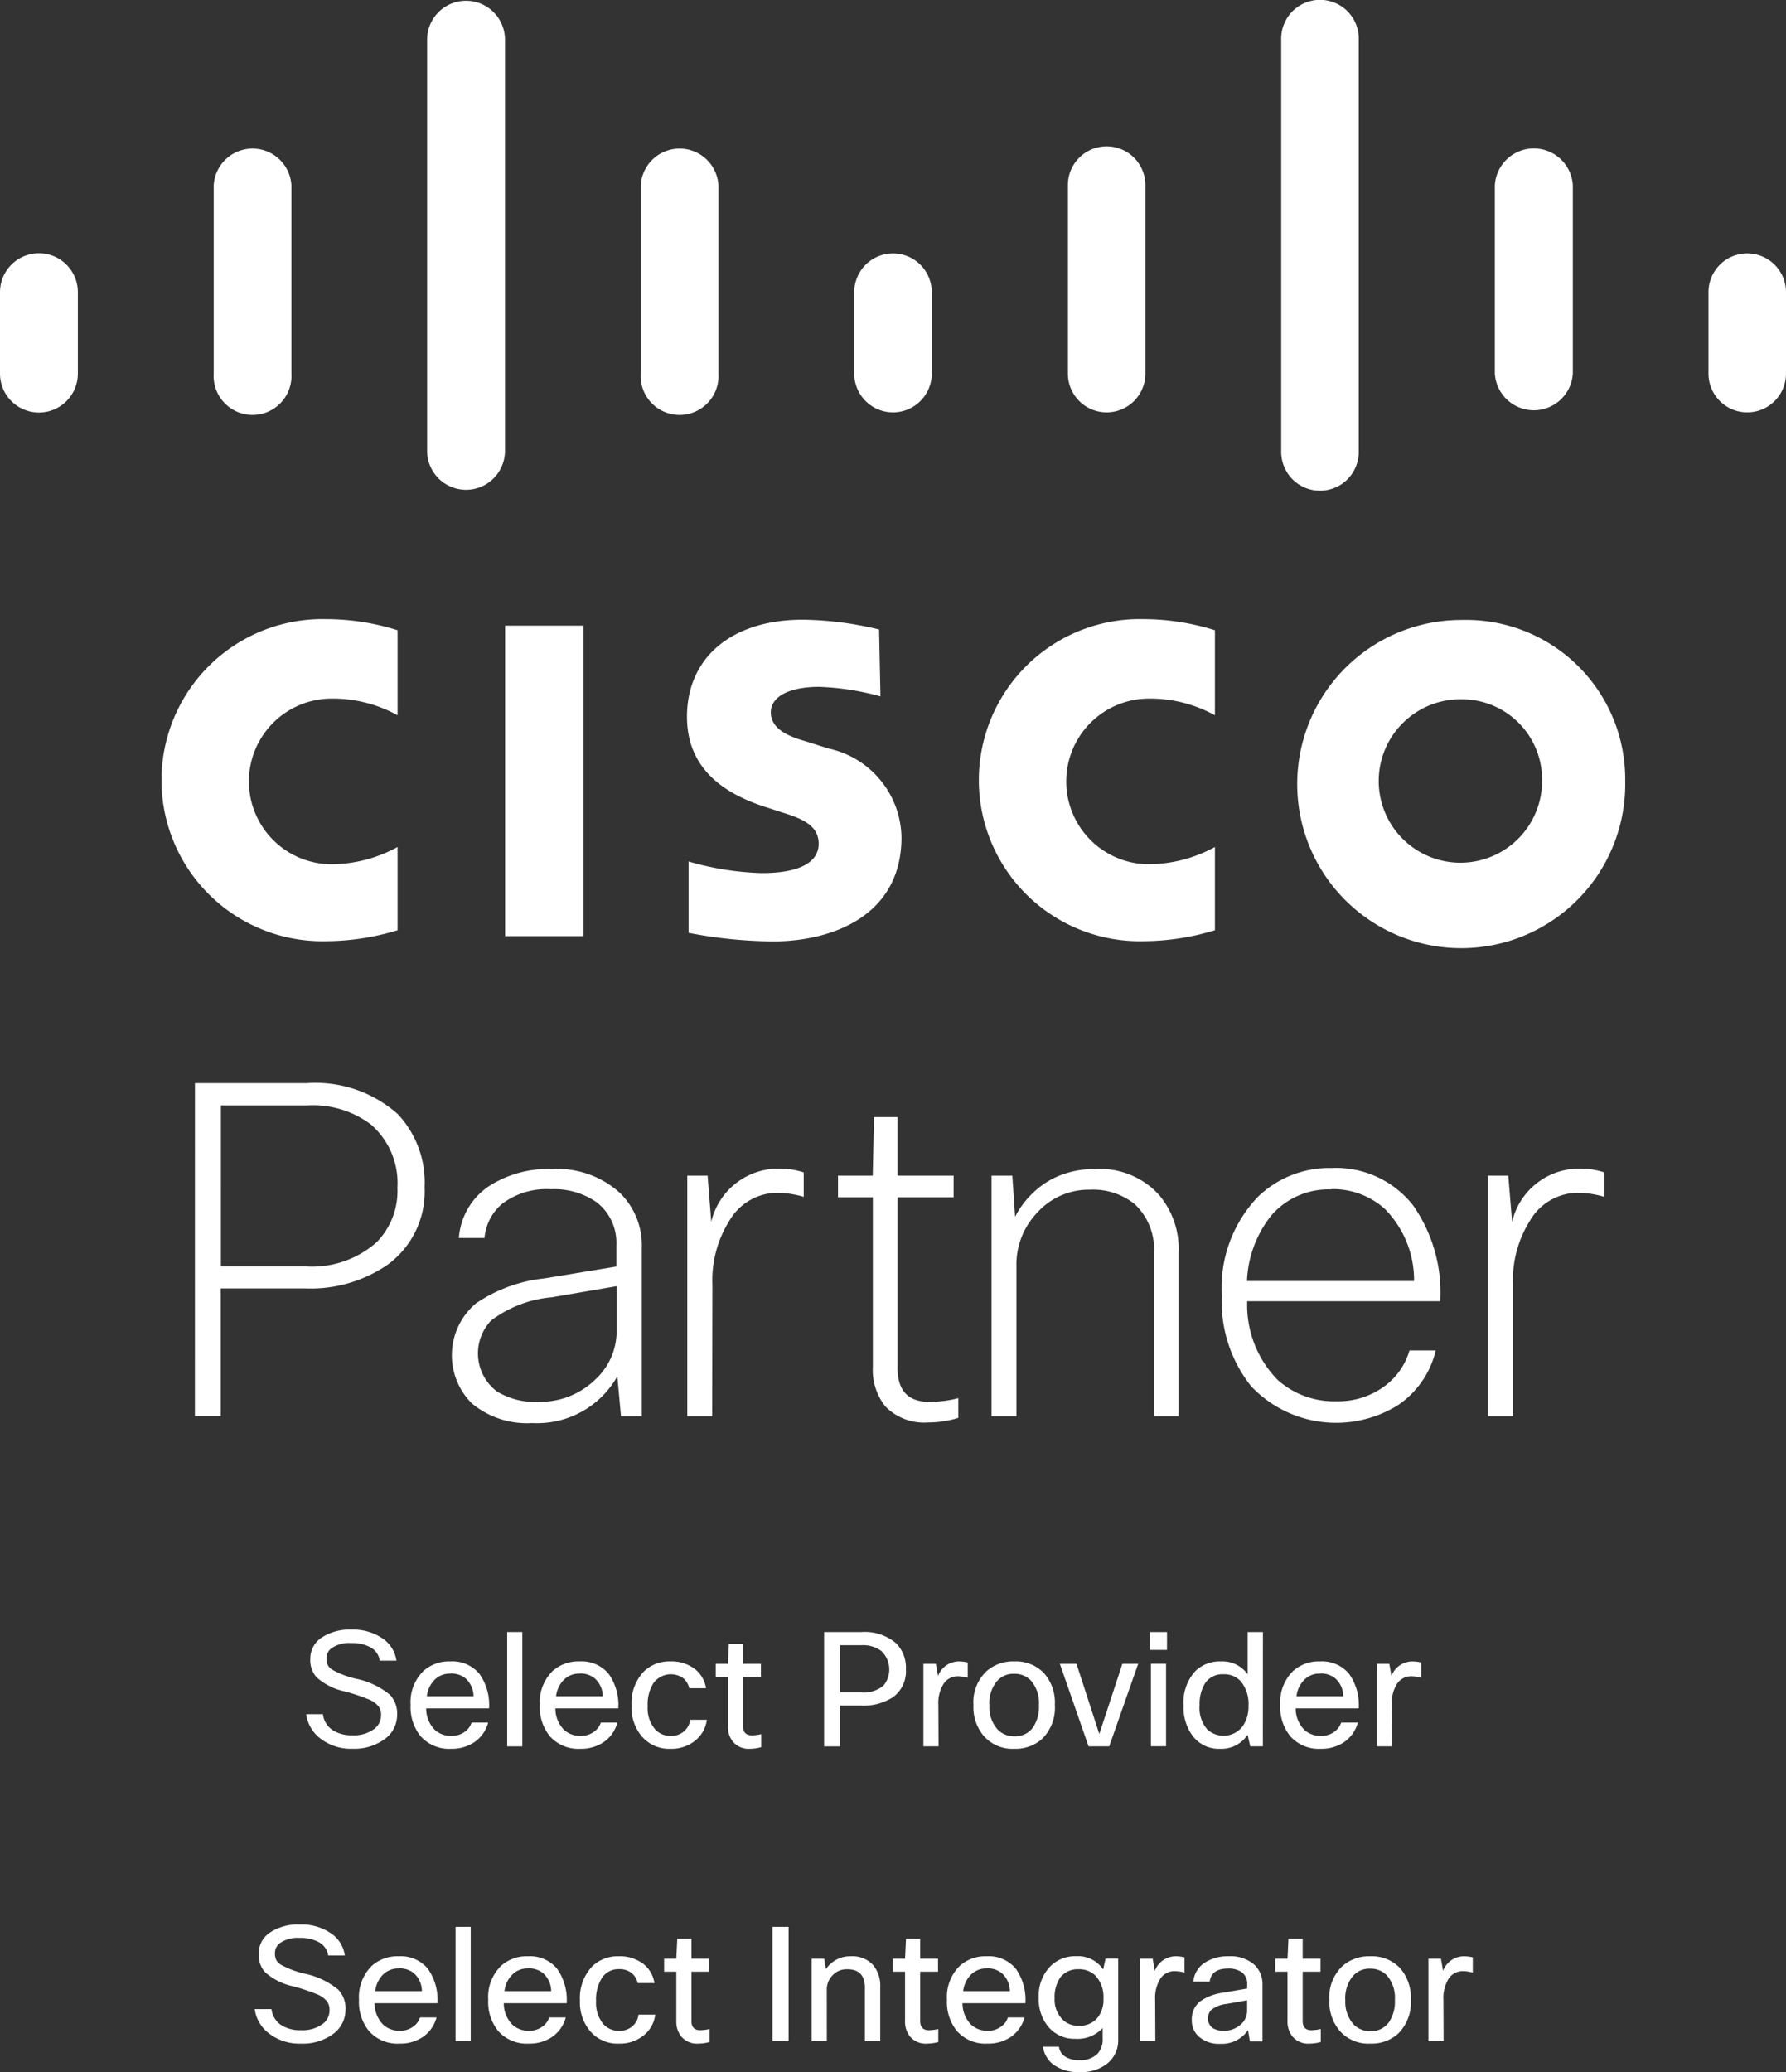 <svg xmlns="http://www.w3.org/2000/svg" xmlns:xlink="http://www.w3.org/1999/xlink" width="60.107" height="69.707" viewBox="0 0 60.107 69.707">
  <rect x="0" y="0" width="60.107" height="69.707" fill="#333333" stroke="none"/>
  <defs>
    <clipPath id="clip-path">
      <rect id="Rectangle_27" data-name="Rectangle 27" width="2.846" height="5.778" transform="translate(471.793 468.21)" fill="none"/>
    </clipPath>
    <clipPath id="clip-path-2">
      <rect id="Rectangle_28" data-name="Rectangle 28" width="2.889" height="16.69" transform="translate(485.907 459.899)" fill="none"/>
    </clipPath>
    <clipPath id="clip-path-3">
      <rect id="Rectangle_29" data-name="Rectangle 29" width="2.889" height="16.69" transform="translate(514.796 459.899)" fill="none"/>
    </clipPath>
  </defs>
  <g id="Group_49" data-name="Group 49" transform="translate(-471.793 -459.899)">
    <path id="Path_31" data-name="Path 31" d="M478.353,496.335h3.766a4.157,4.157,0,0,1,3.064,1.044,3.362,3.362,0,0,1,.9,2.461,3.045,3.045,0,0,1-1.242,2.6,4.56,4.56,0,0,1-2.777.8h-2.84v4.294h-.872Zm3.8.748h-2.925V502.5h2.84a3.285,3.285,0,0,0,2.4-.813,2.46,2.46,0,0,0,.7-1.837,2.606,2.606,0,0,0-.9-2.131,3.251,3.251,0,0,0-2.117-.636Zm0,0" fill="#fff"/>
    <path id="Path_32" data-name="Path 32" d="M488.108,501.544h-.872a2.294,2.294,0,0,1,1.059-1.773,3.673,3.673,0,0,1,2.083-.546,3.124,3.124,0,0,1,2.289.813,2.46,2.46,0,0,1,.725,1.837v5.663h-.7l-.123-1.34a3.1,3.1,0,0,1-2.865,1.571,2.891,2.891,0,0,1-2.034-.665,2.283,2.283,0,0,1,.138-3.358,5.017,5.017,0,0,1,2.3-.842l2.428-.4v-.719a1.719,1.719,0,0,0-.67-1.448,2.5,2.5,0,0,0-1.541-.433,2.467,2.467,0,0,0-1.635.492,1.687,1.687,0,0,0-.591,1.152Zm1.837,5.511a2.652,2.652,0,0,0,1.881-.749,2.209,2.209,0,0,0,.719-1.664v-1.477l-2.182.374a3.938,3.938,0,0,0-2.038.778,1.6,1.6,0,0,0,.2,2.394,2.471,2.471,0,0,0,1.419.344Zm0,0" fill="#fff"/>
    <path id="Path_33" data-name="Path 33" d="M495.761,507.538h-.838v-8.092h.684L495.73,501A2.323,2.323,0,0,1,498,499.21a2.647,2.647,0,0,1,.842.128v.823a3.25,3.25,0,0,0-.886-.138,1.877,1.877,0,0,0-1.61.931,3.765,3.765,0,0,0-.577,2.167Zm0,0" fill="#fff"/>
    <path id="Path_34" data-name="Path 34" d="M503.886,500.175H502v5.742c0,.759.356,1.138,1.06,1.138a3.845,3.845,0,0,0,.984-.123v.664a3.554,3.554,0,0,1-1.024.153,1.818,1.818,0,0,1-1.433-.542,1.967,1.967,0,0,1-.419-1.324v-5.708h-1.172v-.729h1.168l.044-1.969H502v1.969h1.887Zm0,0" fill="#fff"/>
    <path id="Path_35" data-name="Path 35" d="M506,507.538h-.838v-8.092h.7l.094,1.385a2.99,2.99,0,0,1,1.226-1.262,3.083,3.083,0,0,1,1.477-.344,2.673,2.673,0,0,1,2.128.856,2.793,2.793,0,0,1,.67,1.971v5.486h-.829v-5.477a2.076,2.076,0,0,0-.639-1.649,2.221,2.221,0,0,0-1.507-.493,2.34,2.34,0,0,0-1.792.783A2.527,2.527,0,0,0,506,502.49Zm0,0" fill="#fff"/>
    <path id="Path_36" data-name="Path 36" d="M519.225,505.327h.887a3.064,3.064,0,0,1-1.29,1.851,3.94,3.94,0,0,1-4.925-.65,4.57,4.57,0,0,1-.985-3.038,4.433,4.433,0,0,1,1.2-3.315,3.451,3.451,0,0,1,2.492-.985,3.3,3.3,0,0,1,2.738,1.246,5.091,5.091,0,0,1,.92,3.235h-6.495a3.59,3.59,0,0,0,1.029,2.65,2.838,2.838,0,0,0,1.971.715,2.608,2.608,0,0,0,1.648-.527,2.27,2.27,0,0,0,.813-1.182Zm-2.63-5.417a2.543,2.543,0,0,0-2.029.891,3.784,3.784,0,0,0-.807,2.191h5.624a3.414,3.414,0,0,0-.985-2.427,2.609,2.609,0,0,0-1.8-.665Zm0,0" fill="#fff"/>
    <path id="Path_37" data-name="Path 37" d="M522.712,507.538h-.842v-8.092h.684l.128,1.556a2.318,2.318,0,0,1,2.27-1.792,2.613,2.613,0,0,1,.837.128v.823a3.244,3.244,0,0,0-.886-.138,1.878,1.878,0,0,0-1.616.931,3.764,3.764,0,0,0-.575,2.167Zm0,0" fill="#fff"/>
    <rect id="Rectangle_26" data-name="Rectangle 26" width="2.635" height="10.444" transform="translate(488.792 480.945)" fill="#fff"/>
    <path id="Path_38" data-name="Path 38" d="M512.681,483.96a4.531,4.531,0,0,0-2.217-.562,2.787,2.787,0,1,0,0,5.574,4.71,4.71,0,0,0,2.217-.581v2.8a8.365,8.365,0,0,1-2.4.368,5.418,5.418,0,1,1,0-10.833,8.034,8.034,0,0,1,2.4.374Zm0,0" fill="#fff"/>
    <path id="Path_39" data-name="Path 39" d="M485.173,483.96a4.527,4.527,0,0,0-2.216-.562,2.787,2.787,0,1,0,0,5.574,4.682,4.682,0,0,0,2.216-.581v2.8a8.366,8.366,0,0,1-2.4.368,5.418,5.418,0,1,1,0-10.833,8.031,8.031,0,0,1,2.4.374Zm0,0" fill="#fff"/>
    <path id="Path_40" data-name="Path 40" d="M526.489,486.17a5.52,5.52,0,1,1-5.516-5.416,5.358,5.358,0,0,1,5.516,5.416Zm-5.521-2.748a2.749,2.749,0,1,0,2.723,2.748,2.7,2.7,0,0,0-2.723-2.748Zm0,0" fill="#fff"/>
    <path id="Path_41" data-name="Path 41" d="M501.424,483.325a8.869,8.869,0,0,0-2.059-.321c-1.058,0-1.631.354-1.631.856,0,.636.775.858,1.208.986l.728.231a3.111,3.111,0,0,1,2.462,2.989c0,2.62-2.3,3.5-4.323,3.5a15.5,15.5,0,0,1-2.842-.287v-2.4a9.8,9.8,0,0,0,2.463.39c1.31,0,1.915-.384,1.915-.986s-.521-.831-1.177-1.038l-.561-.182c-1.477-.463-2.694-1.325-2.694-3.053,0-1.97,1.477-3.265,3.9-3.265a11.384,11.384,0,0,1,2.565.33Zm0,0" fill="#fff"/>
    <g id="Group_44" data-name="Group 44">
      <g id="Group_43" data-name="Group 43" clip-path="url(#clip-path)">
        <path id="Path_42" data-name="Path 42" d="M474.413,469.728a1.31,1.31,0,1,0-2.62,0v2.738a1.31,1.31,0,1,0,2.62,0Zm0,0" fill="#fff"/>
      </g>
    </g>
    <path id="Path_43" data-name="Path 43" d="M481.6,466.128a1.31,1.31,0,0,0-2.615,0v6.338a1.31,1.31,0,1,0,2.615,0Zm0,0" fill="#fff"/>
    <g id="Group_46" data-name="Group 46">
      <g id="Group_45" data-name="Group 45" clip-path="url(#clip-path-2)">
        <path id="Path_44" data-name="Path 44" d="M488.788,461.2a1.311,1.311,0,0,0-2.621,0V475.1a1.311,1.311,0,0,0,2.621,0Zm0,0" fill="#fff"/>
      </g>
    </g>
    <path id="Path_45" data-name="Path 45" d="M495.972,466.128a1.31,1.31,0,0,0-2.615,0v6.338a1.31,1.31,0,1,0,2.615,0Zm0,0" fill="#fff"/>
    <path id="Path_46" data-name="Path 46" d="M503.151,469.728a1.3,1.3,0,1,0-2.609,0v2.738a1.3,1.3,0,0,0,2.609,0Zm0,0" fill="#fff"/>
    <path id="Path_47" data-name="Path 47" d="M510.341,466.128a1.3,1.3,0,1,0-2.609,0v6.338a1.3,1.3,0,1,0,2.609,0Zm0,0" fill="#fff"/>
    <g id="Group_48" data-name="Group 48">
      <g id="Group_47" data-name="Group 47" clip-path="url(#clip-path-3)">
        <path id="Path_48" data-name="Path 48" d="M517.522,461.2a1.305,1.305,0,0,0-2.611,0V475.1a1.305,1.305,0,1,0,2.611,0Zm0,0" fill="#fff"/>
      </g>
    </g>
    <path id="Path_49" data-name="Path 49" d="M524.726,466.128a1.315,1.315,0,0,0-2.625,0v6.338a1.315,1.315,0,0,0,2.625,0Zm0,0" fill="#fff"/>
    <path id="Path_50" data-name="Path 50" d="M531.9,469.728a1.3,1.3,0,1,0-2.609,0v2.738a1.3,1.3,0,1,0,2.609,0Zm0,0" fill="#fff"/>
    <path id="Path_51" data-name="Path 51" d="M484.619,517.6a.491.491,0,0,0-.086-.3.845.845,0,0,0-.356-.244,6.448,6.448,0,0,0-.772-.257,2.062,2.062,0,0,1-.957-.478.853.853,0,0,1-.212-.614.843.843,0,0,1,.406-.736,1.7,1.7,0,0,1,.97-.253,1.75,1.75,0,0,1,1.084.316,1.073,1.073,0,0,1,.438.727h-.56a.608.608,0,0,0-.321-.452,1.281,1.281,0,0,0-.641-.139,1.042,1.042,0,0,0-.659.171.414.414,0,0,0-.171.348.485.485,0,0,0,.045.225.411.411,0,0,0,.158.158,2.991,2.991,0,0,0,.8.3,2.623,2.623,0,0,1,1.129.537.912.912,0,0,1,.244.672,1,1,0,0,1-.443.836,1.728,1.728,0,0,1-1.056.307,1.676,1.676,0,0,1-1.106-.361,1.238,1.238,0,0,1-.456-.8h.564a.745.745,0,0,0,.335.541,1.165,1.165,0,0,0,.65.167,1.133,1.133,0,0,0,.753-.221.569.569,0,0,0,.217-.451Zm0,0" fill="#fff"/>
    <path id="Path_52" data-name="Path 52" d="M487.666,517.846h.555a1.156,1.156,0,0,1-.465.659,1.366,1.366,0,0,1-.781.221,1.283,1.283,0,0,1-1.024-.42,1.545,1.545,0,0,1-.339-1.052,1.468,1.468,0,0,1,.429-1.142,1.284,1.284,0,0,1,.907-.325,1.18,1.18,0,0,1,.984.424,1.819,1.819,0,0,1,.321,1.156h-2.117a1.014,1.014,0,0,0,.3.731.8.8,0,0,0,.555.194.723.723,0,0,0,.452-.144.613.613,0,0,0,.221-.3Zm-.709-1.648a.719.719,0,0,0-.546.217.932.932,0,0,0-.253.546h1.571a.81.81,0,0,0-.266-.6.751.751,0,0,0-.506-.167Zm0,0" fill="#fff"/>
    <rect id="Rectangle_30" data-name="Rectangle 30" width="0.51" height="3.846" transform="translate(488.862 514.799)" fill="#fff"/>
    <path id="Path_53" data-name="Path 53" d="M492.015,517.846h.555a1.156,1.156,0,0,1-.465.659,1.363,1.363,0,0,1-.78.221,1.285,1.285,0,0,1-1.025-.42,1.545,1.545,0,0,1-.339-1.052,1.468,1.468,0,0,1,.429-1.142,1.283,1.283,0,0,1,.907-.325,1.178,1.178,0,0,1,.984.424,1.819,1.819,0,0,1,.321,1.156h-2.117a1.011,1.011,0,0,0,.3.731.8.8,0,0,0,.555.194.72.72,0,0,0,.451-.144.608.608,0,0,0,.221-.3Zm-.709-1.648a.72.72,0,0,0-.546.217.931.931,0,0,0-.252.546h1.57a.81.81,0,0,0-.266-.6.751.751,0,0,0-.506-.167Zm0,0" fill="#fff"/>
    <path id="Path_54" data-name="Path 54" d="M495.022,517.751h.559a1.063,1.063,0,0,1-.42.722,1.271,1.271,0,0,1-.8.253,1.209,1.209,0,0,1-.975-.425,1.5,1.5,0,0,1-.339-1.024,1.543,1.543,0,0,1,.406-1.142,1.222,1.222,0,0,1,.9-.348,1.284,1.284,0,0,1,.844.271,1.009,1.009,0,0,1,.357.632h-.565a.594.594,0,0,0-.216-.348.726.726,0,0,0-.989.176,1.347,1.347,0,0,0-.194.777,1.1,1.1,0,0,0,.257.785.692.692,0,0,0,.524.212.64.64,0,0,0,.451-.162.6.6,0,0,0,.2-.379Zm0,0" fill="#fff"/>
    <path id="Path_55" data-name="Path 55" d="M497.411,518.234v.437a1.425,1.425,0,0,1-.38.055.689.689,0,0,1-.573-.24.8.8,0,0,1-.167-.532v-1.648h-.411v-.438h.411l.032-.668h.478v.668h.6v.438h-.6v1.661c0,.206.1.307.294.307a1.437,1.437,0,0,0,.316-.04Zm0,0" fill="#fff"/>
    <path id="Path_56" data-name="Path 56" d="M499.528,514.8h1.25a1.634,1.634,0,0,1,1.16.365,1.157,1.157,0,0,1,.343.885,1.078,1.078,0,0,1-.438.943,1.824,1.824,0,0,1-1.088.28h-.686v1.372h-.541Zm1.259.442h-.718v1.589h.7a1.046,1.046,0,0,0,.758-.23.854.854,0,0,0-.081-1.17,1.033,1.033,0,0,0-.655-.189Zm0,0" fill="#fff"/>
    <path id="Path_57" data-name="Path 57" d="M503.38,518.644h-.51v-2.776h.42l.072.411a.753.753,0,0,1,.7-.492,1.342,1.342,0,0,1,.3.036v.515a1.249,1.249,0,0,0-.325-.05.561.561,0,0,0-.487.253,1.211,1.211,0,0,0-.177.709Zm0,0" fill="#fff"/>
    <path id="Path_58" data-name="Path 58" d="M504.554,517.254a1.427,1.427,0,0,1,.456-1.151,1.342,1.342,0,0,1,.916-.316,1.3,1.3,0,0,1,1.016.411,1.5,1.5,0,0,1,.352,1.056,1.468,1.468,0,0,1-.442,1.151,1.35,1.35,0,0,1-.93.321,1.282,1.282,0,0,1-1.02-.429,1.5,1.5,0,0,1-.348-1.043Zm.537,0a1.129,1.129,0,0,0,.271.817.758.758,0,0,0,.573.235.725.725,0,0,0,.623-.3,1.234,1.234,0,0,0,.2-.75,1.151,1.151,0,0,0-.267-.821.754.754,0,0,0-.569-.231.728.728,0,0,0-.622.307,1.185,1.185,0,0,0-.213.745Zm0,0" fill="#fff"/>
    <path id="Path_59" data-name="Path 59" d="M509.566,515.868h.532l-.975,2.776h-.695l-.966-2.776h.56l.767,2.361Zm0,0" fill="#fff"/>
    <path id="Path_60" data-name="Path 60" d="M511.068,515.4h-.574v-.6h.574Zm-.032,3.241h-.51v-2.776h.51Zm0,0" fill="#fff"/>
    <path id="Path_61" data-name="Path 61" d="M514.294,518.644h-.424l-.09-.388a1.053,1.053,0,0,1-.926.47,1.1,1.1,0,0,1-.916-.425,1.591,1.591,0,0,1-.312-1.029,1.555,1.555,0,0,1,.4-1.164,1.185,1.185,0,0,1,.866-.321,1.041,1.041,0,0,1,.89.433V514.8h.514Zm-2.13-1.363a1.1,1.1,0,0,0,.252.786.809.809,0,0,0,1.2-.1,1.152,1.152,0,0,0,.194-.682,1.2,1.2,0,0,0-.257-.826.75.75,0,0,0-.583-.239.7.7,0,0,0-.614.293,1.313,1.313,0,0,0-.189.763Zm0,0" fill="#fff"/>
    <path id="Path_62" data-name="Path 62" d="M516.934,517.846h.555a1.157,1.157,0,0,1-.465.659,1.366,1.366,0,0,1-.781.221,1.283,1.283,0,0,1-1.024-.42,1.545,1.545,0,0,1-.339-1.052,1.468,1.468,0,0,1,.429-1.142,1.283,1.283,0,0,1,.907-.325,1.18,1.18,0,0,1,.984.424,1.819,1.819,0,0,1,.321,1.156H515.4a1.01,1.01,0,0,0,.3.731.8.8,0,0,0,.555.194.723.723,0,0,0,.452-.144.614.614,0,0,0,.221-.3Zm-.709-1.648a.719.719,0,0,0-.546.217.931.931,0,0,0-.253.546H517a.81.81,0,0,0-.266-.6.751.751,0,0,0-.506-.167Zm0,0" fill="#fff"/>
    <path id="Path_63" data-name="Path 63" d="M518.64,518.644h-.51v-2.776h.42l.072.411a.753.753,0,0,1,.7-.492,1.349,1.349,0,0,1,.3.036v.515a1.25,1.25,0,0,0-.325-.05.563.563,0,0,0-.488.253,1.219,1.219,0,0,0-.176.709Zm0,0" fill="#fff"/>
    <path id="Path_64" data-name="Path 64" d="M482.883,527.52a.488.488,0,0,0-.086-.3.83.83,0,0,0-.356-.244,6.386,6.386,0,0,0-.772-.257,2.052,2.052,0,0,1-.957-.479.855.855,0,0,1-.212-.614.841.841,0,0,1,.406-.735,1.7,1.7,0,0,1,.971-.253,1.747,1.747,0,0,1,1.083.316,1.071,1.071,0,0,1,.438.726h-.56a.608.608,0,0,0-.32-.451,1.274,1.274,0,0,0-.641-.14,1.042,1.042,0,0,0-.659.172.415.415,0,0,0-.172.347.505.505,0,0,0,.045.226.44.44,0,0,0,.158.158,3.042,3.042,0,0,0,.8.3,2.636,2.636,0,0,1,1.128.537.91.91,0,0,1,.244.673,1,1,0,0,1-.442.835,1.726,1.726,0,0,1-1.057.307,1.668,1.668,0,0,1-1.1-.361,1.234,1.234,0,0,1-.457-.8h.565a.746.746,0,0,0,.334.542,1.165,1.165,0,0,0,.65.167,1.138,1.138,0,0,0,.754-.222.57.57,0,0,0,.216-.451Zm0,0" fill="#fff"/>
    <path id="Path_65" data-name="Path 65" d="M485.929,527.764h.555a1.148,1.148,0,0,1-.464.659,1.361,1.361,0,0,1-.781.221,1.284,1.284,0,0,1-1.025-.42,1.541,1.541,0,0,1-.339-1.051,1.47,1.47,0,0,1,.429-1.142,1.284,1.284,0,0,1,.908-.325,1.181,1.181,0,0,1,.984.424,1.82,1.82,0,0,1,.32,1.155H484.4a1.015,1.015,0,0,0,.3.732.805.805,0,0,0,.556.194.713.713,0,0,0,.451-.145.6.6,0,0,0,.221-.3Zm-.709-1.648a.724.724,0,0,0-.546.217.934.934,0,0,0-.253.546h1.571a.812.812,0,0,0-.266-.6.756.756,0,0,0-.506-.167Zm0,0" fill="#fff"/>
    <rect id="Rectangle_31" data-name="Rectangle 31" width="0.51" height="3.846" transform="translate(487.125 524.717)" fill="#fff"/>
    <path id="Path_66" data-name="Path 66" d="M490.279,527.764h.555a1.154,1.154,0,0,1-.465.659,1.361,1.361,0,0,1-.781.221,1.286,1.286,0,0,1-1.025-.42,1.541,1.541,0,0,1-.339-1.051,1.47,1.47,0,0,1,.429-1.142,1.286,1.286,0,0,1,.908-.325,1.181,1.181,0,0,1,.984.424,1.82,1.82,0,0,1,.32,1.155h-2.117a1.012,1.012,0,0,0,.3.732.8.8,0,0,0,.555.194.713.713,0,0,0,.451-.145.605.605,0,0,0,.222-.3Zm-.709-1.648a.721.721,0,0,0-.546.217.928.928,0,0,0-.253.546h1.571a.812.812,0,0,0-.267-.6.755.755,0,0,0-.505-.167Zm0,0" fill="#fff"/>
    <path id="Path_67" data-name="Path 67" d="M493.285,527.669h.56a1.058,1.058,0,0,1-.42.722,1.268,1.268,0,0,1-.8.253,1.212,1.212,0,0,1-.975-.424,1.5,1.5,0,0,1-.339-1.025,1.548,1.548,0,0,1,.406-1.142,1.225,1.225,0,0,1,.9-.347,1.289,1.289,0,0,1,.844.27,1.009,1.009,0,0,1,.357.632h-.564a.59.59,0,0,0-.217-.347.653.653,0,0,0-.406-.122.663.663,0,0,0-.583.3,1.351,1.351,0,0,0-.194.776,1.1,1.1,0,0,0,.258.786.688.688,0,0,0,.523.212.64.64,0,0,0,.452-.163.6.6,0,0,0,.194-.379Zm0,0" fill="#fff"/>
    <path id="Path_68" data-name="Path 68" d="M495.674,528.152v.438a1.458,1.458,0,0,1-.379.054.689.689,0,0,1-.574-.239.8.8,0,0,1-.167-.533v-1.647h-.41v-.438h.41l.032-.668h.478v.668h.6v.438h-.6v1.661c0,.205.1.307.294.307a1.44,1.44,0,0,0,.316-.041Zm0,0" fill="#fff"/>
    <rect id="Rectangle_32" data-name="Rectangle 32" width="0.542" height="3.846" transform="translate(497.791 524.717)" fill="#fff"/>
    <path id="Path_69" data-name="Path 69" d="M499.62,528.563h-.51v-2.776h.42l.059.352a.983.983,0,0,1,.844-.433.94.94,0,0,1,.754.306,1.112,1.112,0,0,1,.23.741v1.81H500.9v-1.806c0-.408-.2-.614-.591-.614a.652.652,0,0,0-.506.213.68.68,0,0,0-.185.492Zm0,0" fill="#fff"/>
    <path id="Path_70" data-name="Path 70" d="M503.371,528.152v.438a1.452,1.452,0,0,1-.379.054.687.687,0,0,1-.573-.239.8.8,0,0,1-.167-.533v-1.647h-.411v-.438h.411l.032-.668h.478v.668h.6v.438h-.6v1.661c0,.205.1.307.293.307a1.425,1.425,0,0,0,.316-.041Zm0,0" fill="#fff"/>
    <path id="Path_71" data-name="Path 71" d="M505.716,527.764h.556a1.154,1.154,0,0,1-.465.659,1.361,1.361,0,0,1-.781.221,1.286,1.286,0,0,1-1.025-.42,1.545,1.545,0,0,1-.338-1.051,1.47,1.47,0,0,1,.428-1.142,1.286,1.286,0,0,1,.908-.325,1.181,1.181,0,0,1,.984.424,1.82,1.82,0,0,1,.32,1.155h-2.117a1.015,1.015,0,0,0,.3.732.8.8,0,0,0,.555.194.712.712,0,0,0,.451-.145.6.6,0,0,0,.221-.3Zm-.708-1.648a.721.721,0,0,0-.546.217.928.928,0,0,0-.253.546h1.571a.812.812,0,0,0-.267-.6.753.753,0,0,0-.505-.167Zm0,0" fill="#fff"/>
    <path id="Path_72" data-name="Path 72" d="M506.88,528.748h.551a.475.475,0,0,0,.212.334.853.853,0,0,0,.474.117.806.806,0,0,0,.614-.216.708.708,0,0,0,.171-.506v-.357a1.152,1.152,0,0,1-.925.362,1.14,1.14,0,0,1-.9-.4,1.435,1.435,0,0,1-.325-.975,1.416,1.416,0,0,1,.4-1.074,1.184,1.184,0,0,1,.867-.329,1.012,1.012,0,0,1,.9.447l.081-.366h.425V528.5a.99.99,0,0,1-.379.822,1.392,1.392,0,0,1-.9.28,1.45,1.45,0,0,1-.916-.262.936.936,0,0,1-.339-.6Zm.406-1.625a.935.935,0,0,0,.267.709.732.732,0,0,0,.537.212.779.779,0,0,0,.645-.276.958.958,0,0,0,.194-.632,1.059,1.059,0,0,0-.262-.771.773.773,0,0,0-.577-.222.739.739,0,0,0-.61.271,1.159,1.159,0,0,0-.194.709Zm0,0" fill="#fff"/>
    <path id="Path_73" data-name="Path 73" d="M510.676,528.563h-.51v-2.776h.42l.072.411a.751.751,0,0,1,.7-.492,1.3,1.3,0,0,1,.3.036v.514a1.29,1.29,0,0,0-.325-.049.563.563,0,0,0-.488.252,1.219,1.219,0,0,0-.176.709Zm0,0" fill="#fff"/>
    <path id="Path_74" data-name="Path 74" d="M512.5,526.559h-.546a.844.844,0,0,1,.4-.646,1.408,1.408,0,0,1,.795-.207,1.2,1.2,0,0,1,.875.3.9.9,0,0,1,.258.664v1.9h-.424l-.064-.379a1.069,1.069,0,0,1-.93.46,1.023,1.023,0,0,1-.74-.257.715.715,0,0,1-.221-.542.756.756,0,0,1,.284-.632,1.753,1.753,0,0,1,.768-.289l.812-.14v-.14a.483.483,0,0,0-.185-.41.764.764,0,0,0-.456-.122c-.377,0-.584.149-.623.447Zm.483,1.652a.829.829,0,0,0,.569-.212.611.611,0,0,0,.212-.456v-.357l-.686.122a1,1,0,0,0-.519.2.42.42,0,0,0,.027.6.651.651,0,0,0,.4.1Zm0,0" fill="#fff"/>
    <path id="Path_75" data-name="Path 75" d="M516.243,528.152v.438a1.451,1.451,0,0,1-.379.054.687.687,0,0,1-.573-.239.8.8,0,0,1-.167-.533v-1.647h-.411v-.438h.411l.031-.668h.479v.668h.6v.438h-.6v1.661c0,.205.1.307.293.307a1.425,1.425,0,0,0,.316-.041Zm0,0" fill="#fff"/>
    <path id="Path_76" data-name="Path 76" d="M516.533,527.173a1.429,1.429,0,0,1,.456-1.152,1.349,1.349,0,0,1,.917-.315,1.3,1.3,0,0,1,1.015.41,1.5,1.5,0,0,1,.352,1.057,1.468,1.468,0,0,1-.442,1.151,1.349,1.349,0,0,1-.93.32,1.279,1.279,0,0,1-1.02-.429,1.5,1.5,0,0,1-.348-1.042Zm.537,0a1.133,1.133,0,0,0,.271.817.761.761,0,0,0,.574.234.724.724,0,0,0,.622-.3,1.231,1.231,0,0,0,.2-.749,1.151,1.151,0,0,0-.266-.822.756.756,0,0,0-.568-.23.733.733,0,0,0-.624.307,1.188,1.188,0,0,0-.212.745Zm0,0" fill="#fff"/>
    <path id="Path_77" data-name="Path 77" d="M520.377,528.563h-.51v-2.776h.42l.072.411a.75.75,0,0,1,.7-.492,1.28,1.28,0,0,1,.3.036v.514a1.284,1.284,0,0,0-.325-.049.562.562,0,0,0-.487.252,1.219,1.219,0,0,0-.176.709Zm0,0" fill="#fff"/>
  </g>
</svg>
